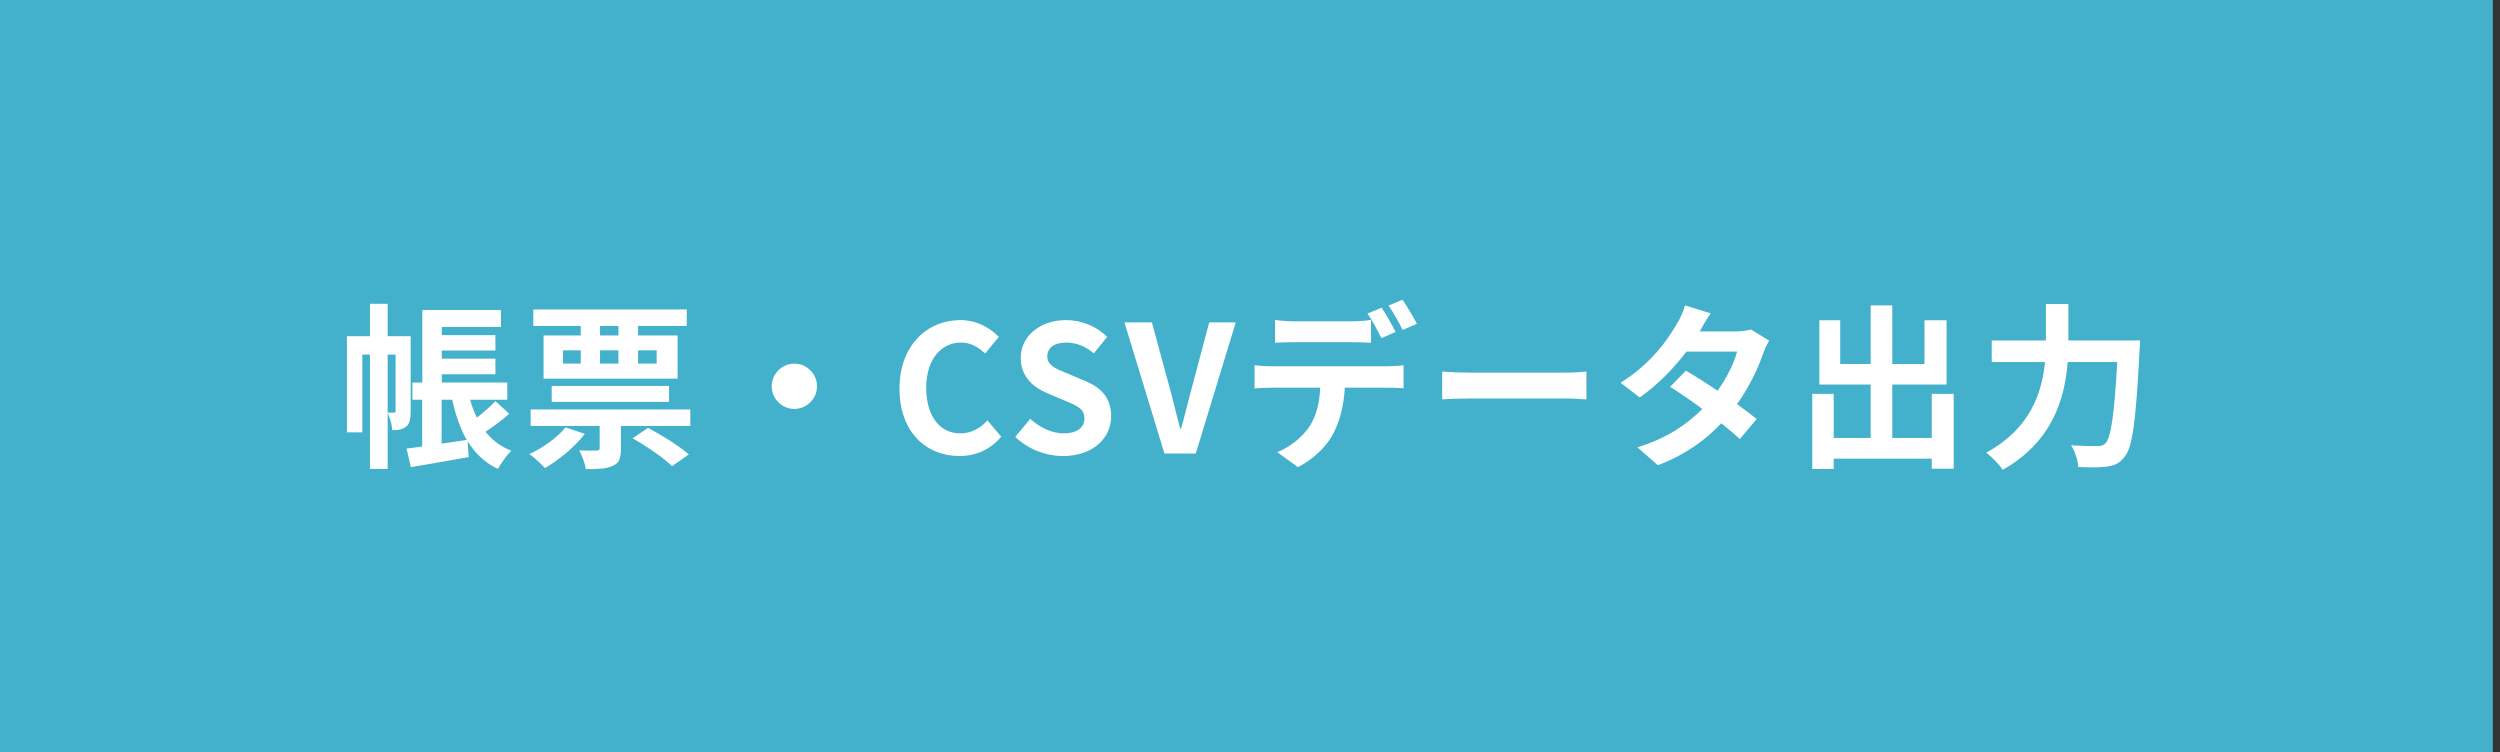 <svg width="226" height="68" viewBox="0 0 226 68" fill="none" xmlns="http://www.w3.org/2000/svg">
<rect x="0" y="0" width="226" height="68" fill="#333333" stroke="none"/>
<rect width="225.351" height="68" fill="#44B1CC"/>
<path d="M35.042 37.304H35.651C35.73 37.304 35.763 37.272 35.763 37.144V32.056H35.042V37.304ZM37.123 30.392V37.192C37.123 37.784 37.059 38.296 36.722 38.552C36.37 38.84 36.019 38.888 35.459 38.888C35.443 38.472 35.267 37.768 35.042 37.336V42.392H33.443V32.056H32.755V39.08H31.363V30.392H33.443V27.464H35.042V30.392H37.123ZM39.922 36.136V40.104C40.658 40.008 41.443 39.88 42.194 39.768C41.602 38.744 41.187 37.528 40.883 36.136H39.922ZM44.786 36.264L46.035 37.4C45.395 37.976 44.594 38.568 43.891 39.032C44.498 39.784 45.251 40.376 46.227 40.744C45.827 41.128 45.282 41.88 45.011 42.392C43.81 41.816 42.931 40.968 42.275 39.88L42.37 41.32C40.547 41.656 38.627 41.976 37.139 42.232L36.755 40.552C37.17 40.504 37.651 40.44 38.163 40.36V36.136H37.282V34.584H38.178V28.024H45.282V29.56H39.938V30.296H44.786V31.688H39.938V32.424H44.786V33.832H39.938V34.584H45.858V36.136H42.498C42.658 36.712 42.867 37.256 43.106 37.752C43.715 37.288 44.355 36.728 44.786 36.264ZM55.907 30.328V29.464H54.242V30.328H55.907ZM59.362 31.672H57.682V32.872H59.362V31.672ZM54.242 31.672V32.872H55.907V31.672H54.242ZM50.898 31.672V32.872H52.498V31.672H50.898ZM52.498 30.328V29.464H48.211V27.976H62.083V29.464H57.682V30.328H61.251V34.232H49.139V30.328H52.498ZM60.483 36.328H49.874V34.888H60.483V36.328ZM51.123 38.632L52.867 39.224C51.955 40.408 50.514 41.592 49.267 42.312C48.947 41.96 48.275 41.336 47.858 41.048C49.09 40.472 50.37 39.576 51.123 38.632ZM57.187 39.624L58.578 38.68C59.81 39.32 61.41 40.328 62.275 41.08L60.755 42.136C60.019 41.416 58.45 40.328 57.187 39.624ZM47.971 37.016H62.403V38.504H56.13V40.568C56.13 41.416 55.986 41.864 55.379 42.12C54.786 42.392 54.002 42.408 52.962 42.408C52.883 41.88 52.611 41.192 52.37 40.712C53.011 40.744 53.715 40.744 53.938 40.728C54.147 40.728 54.211 40.68 54.211 40.504V38.504H47.971V37.016ZM71.811 32.872C72.93 32.872 73.859 33.8 73.859 34.92C73.859 36.04 72.93 36.968 71.811 36.968C70.691 36.968 69.763 36.04 69.763 34.92C69.763 33.8 70.691 32.872 71.811 32.872ZM86.739 41.224C83.746 41.224 81.314 39.08 81.314 35.128C81.314 31.224 83.826 28.936 86.819 28.936C88.323 28.936 89.522 29.656 90.29 30.456L89.058 31.96C88.451 31.384 87.763 30.968 86.867 30.968C85.075 30.968 83.731 32.504 83.731 35.048C83.731 37.624 84.947 39.176 86.819 39.176C87.843 39.176 88.626 38.696 89.266 38.008L90.514 39.48C89.538 40.616 88.275 41.224 86.739 41.224ZM96.098 41.224C94.514 41.224 92.93 40.6 91.778 39.496L93.138 37.864C93.986 38.648 95.106 39.176 96.146 39.176C97.378 39.176 98.034 38.648 98.034 37.816C98.034 36.936 97.314 36.664 96.258 36.216L94.674 35.544C93.474 35.048 92.274 34.088 92.274 32.36C92.274 30.424 93.97 28.936 96.37 28.936C97.746 28.936 99.122 29.48 100.082 30.456L98.882 31.944C98.13 31.32 97.346 30.968 96.37 30.968C95.33 30.968 94.674 31.432 94.674 32.216C94.674 33.064 95.506 33.368 96.514 33.768L98.066 34.424C99.506 35.016 100.45 35.928 100.45 37.64C100.45 39.576 98.834 41.224 96.098 41.224ZM105.266 41L101.65 29.144H104.13L105.698 34.92C106.066 36.232 106.322 37.416 106.69 38.744H106.77C107.154 37.416 107.41 36.232 107.778 34.92L109.314 29.144H111.714L108.098 41H105.266ZM115.269 28.92C115.781 29 116.437 29.048 116.981 29.048H122.213C122.757 29.048 123.397 29 123.941 28.92V30.984C123.397 30.952 122.773 30.936 122.213 30.936H116.981C116.437 30.936 115.749 30.952 115.269 30.984V28.92ZM113.413 33.016C113.893 33.08 114.453 33.112 114.949 33.112H125.429C125.765 33.112 126.469 33.08 126.885 33.016V35.096C126.485 35.064 125.877 35.048 125.429 35.048H121.573C121.477 36.696 121.125 38.04 120.549 39.16C119.989 40.28 118.757 41.512 117.333 42.232L115.461 40.872C116.597 40.44 117.717 39.528 118.357 38.584C119.013 37.592 119.285 36.392 119.349 35.048H114.949C114.485 35.048 113.861 35.08 113.413 35.112V33.016ZM124.901 27.816C125.301 28.408 125.861 29.416 126.165 30.008L124.885 30.568C124.549 29.912 124.053 28.952 123.621 28.344L124.901 27.816ZM126.789 27.096C127.205 27.704 127.797 28.712 128.085 29.272L126.805 29.832C126.469 29.16 125.957 28.232 125.525 27.624L126.789 27.096ZM130.373 33.592C130.949 33.64 132.117 33.688 132.949 33.688H141.541C142.293 33.688 142.997 33.624 143.413 33.592V36.104C143.029 36.088 142.213 36.024 141.541 36.024H132.949C132.037 36.024 130.965 36.056 130.373 36.104V33.592ZM154.645 28.328C154.245 28.888 153.845 29.608 153.653 29.96H156.901C157.397 29.96 157.941 29.896 158.293 29.784L159.925 30.792C159.749 31.096 159.541 31.528 159.397 31.928C158.965 33.224 158.165 34.936 157.029 36.536C157.717 37.032 158.341 37.496 158.805 37.88L157.285 39.688C156.853 39.288 156.261 38.792 155.605 38.264C154.197 39.752 152.373 41.112 149.877 42.056L148.021 40.44C150.789 39.592 152.565 38.296 153.893 36.968C152.853 36.2 151.797 35.48 150.981 34.968L152.405 33.512C153.253 33.992 154.261 34.648 155.269 35.32C156.101 34.168 156.789 32.776 157.029 31.784H152.453C151.333 33.272 149.845 34.808 148.229 35.928L146.501 34.6C149.301 32.856 150.789 30.664 151.589 29.272C151.845 28.888 152.181 28.152 152.325 27.608L154.645 28.328ZM174.629 35.608H176.613V42.376H174.629V41.464H165.765V42.392H163.829V35.608H165.765V39.592H169.109V34.76H164.469V28.952H166.357V32.904H169.109V27.608H171.061V32.904H173.973V28.952H175.973V34.76H171.061V39.592H174.629V35.608ZM186.981 30.776H193.461C193.461 30.776 193.445 31.432 193.413 31.688C193.093 38.056 192.773 40.456 192.069 41.288C191.589 41.912 191.125 42.088 190.437 42.184C189.845 42.264 188.853 42.264 187.877 42.216C187.845 41.64 187.589 40.792 187.221 40.248C188.229 40.328 189.173 40.328 189.589 40.328C189.925 40.328 190.117 40.28 190.341 40.072C190.821 39.576 191.141 37.48 191.397 32.728H186.917C186.661 36.04 185.541 39.928 181.045 42.472C180.741 41.992 180.021 41.272 179.557 40.92C183.525 38.76 184.597 35.528 184.869 32.728H180.053V30.776H184.949V27.48H186.981V30.776Z" fill="white"/>
</svg>
